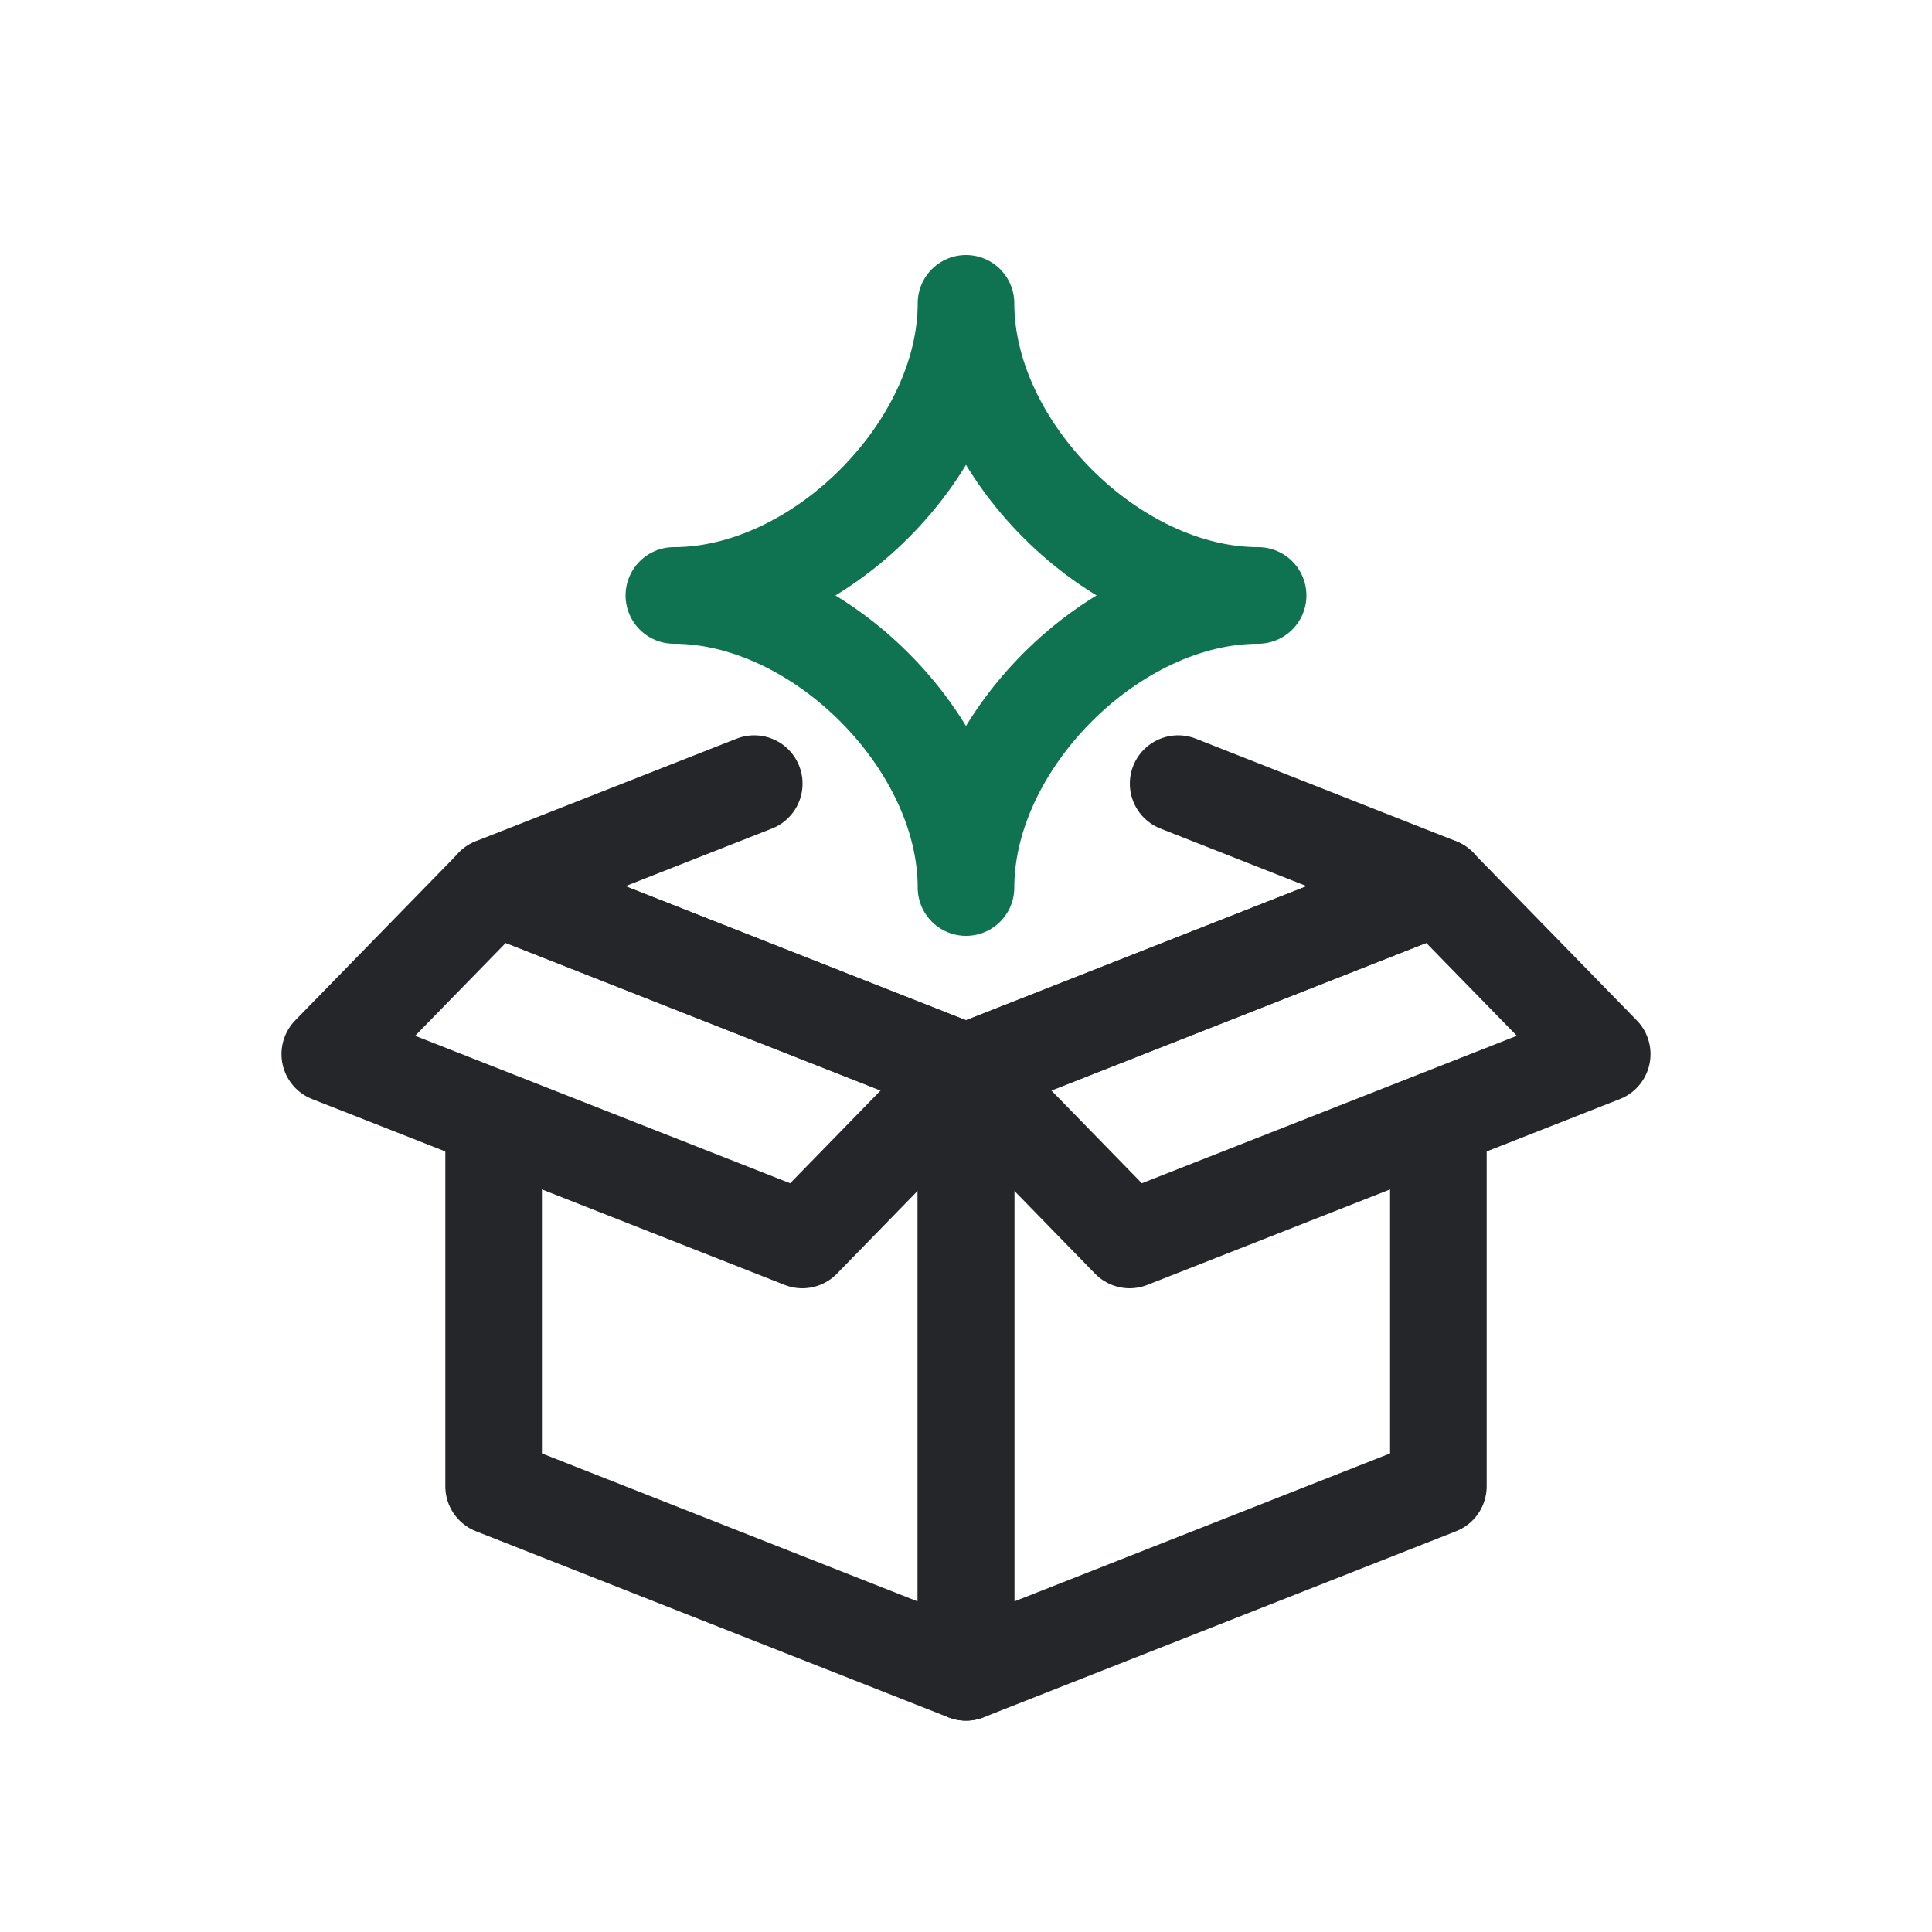 <?xml version="1.0" encoding="UTF-8"?>
<svg id="Layer_1" data-name="Layer 1" xmlns="http://www.w3.org/2000/svg" viewBox="0 0 100 100">
  <defs>
    <style>
      .cls-1 {
        stroke: #25262a;
      }

      .cls-1, .cls-2 {
        fill: none;
        stroke-linecap: round;
        stroke-linejoin: round;
        stroke-width: 5px;
      }

      .cls-2 {
        stroke: #0f7251;
      }
    </style>
  </defs>
  <g>
    <polyline class="cls-1" points="60.98 40.56 74.46 45.87 50 55.5 25.54 45.87 39.04 40.56"/>
    <polyline class="cls-1" points="50 55.49 50 86.56 25.55 76.93 25.55 58.45"/>
    <polyline class="cls-1" points="50 55.49 50 86.56 74.45 76.93 74.45 58.45"/>
    <polygon class="cls-1" points="58.47 64.18 82.93 54.56 74.45 45.87 50 55.49 58.47 64.18"/>
    <polygon class="cls-1" points="41.53 64.18 17.07 54.56 25.55 45.87 50 55.49 41.53 64.18"/>
  </g>
  <path class="cls-2" d="M65.12,30.82c-7.5,0-15.12-7.62-15.12-15.12,0,7.5-7.62,15.12-15.12,15.12,7.5,0,15.12,7.62,15.12,15.12,0-7.5,7.62-15.12,15.12-15.12Z"/>
</svg>